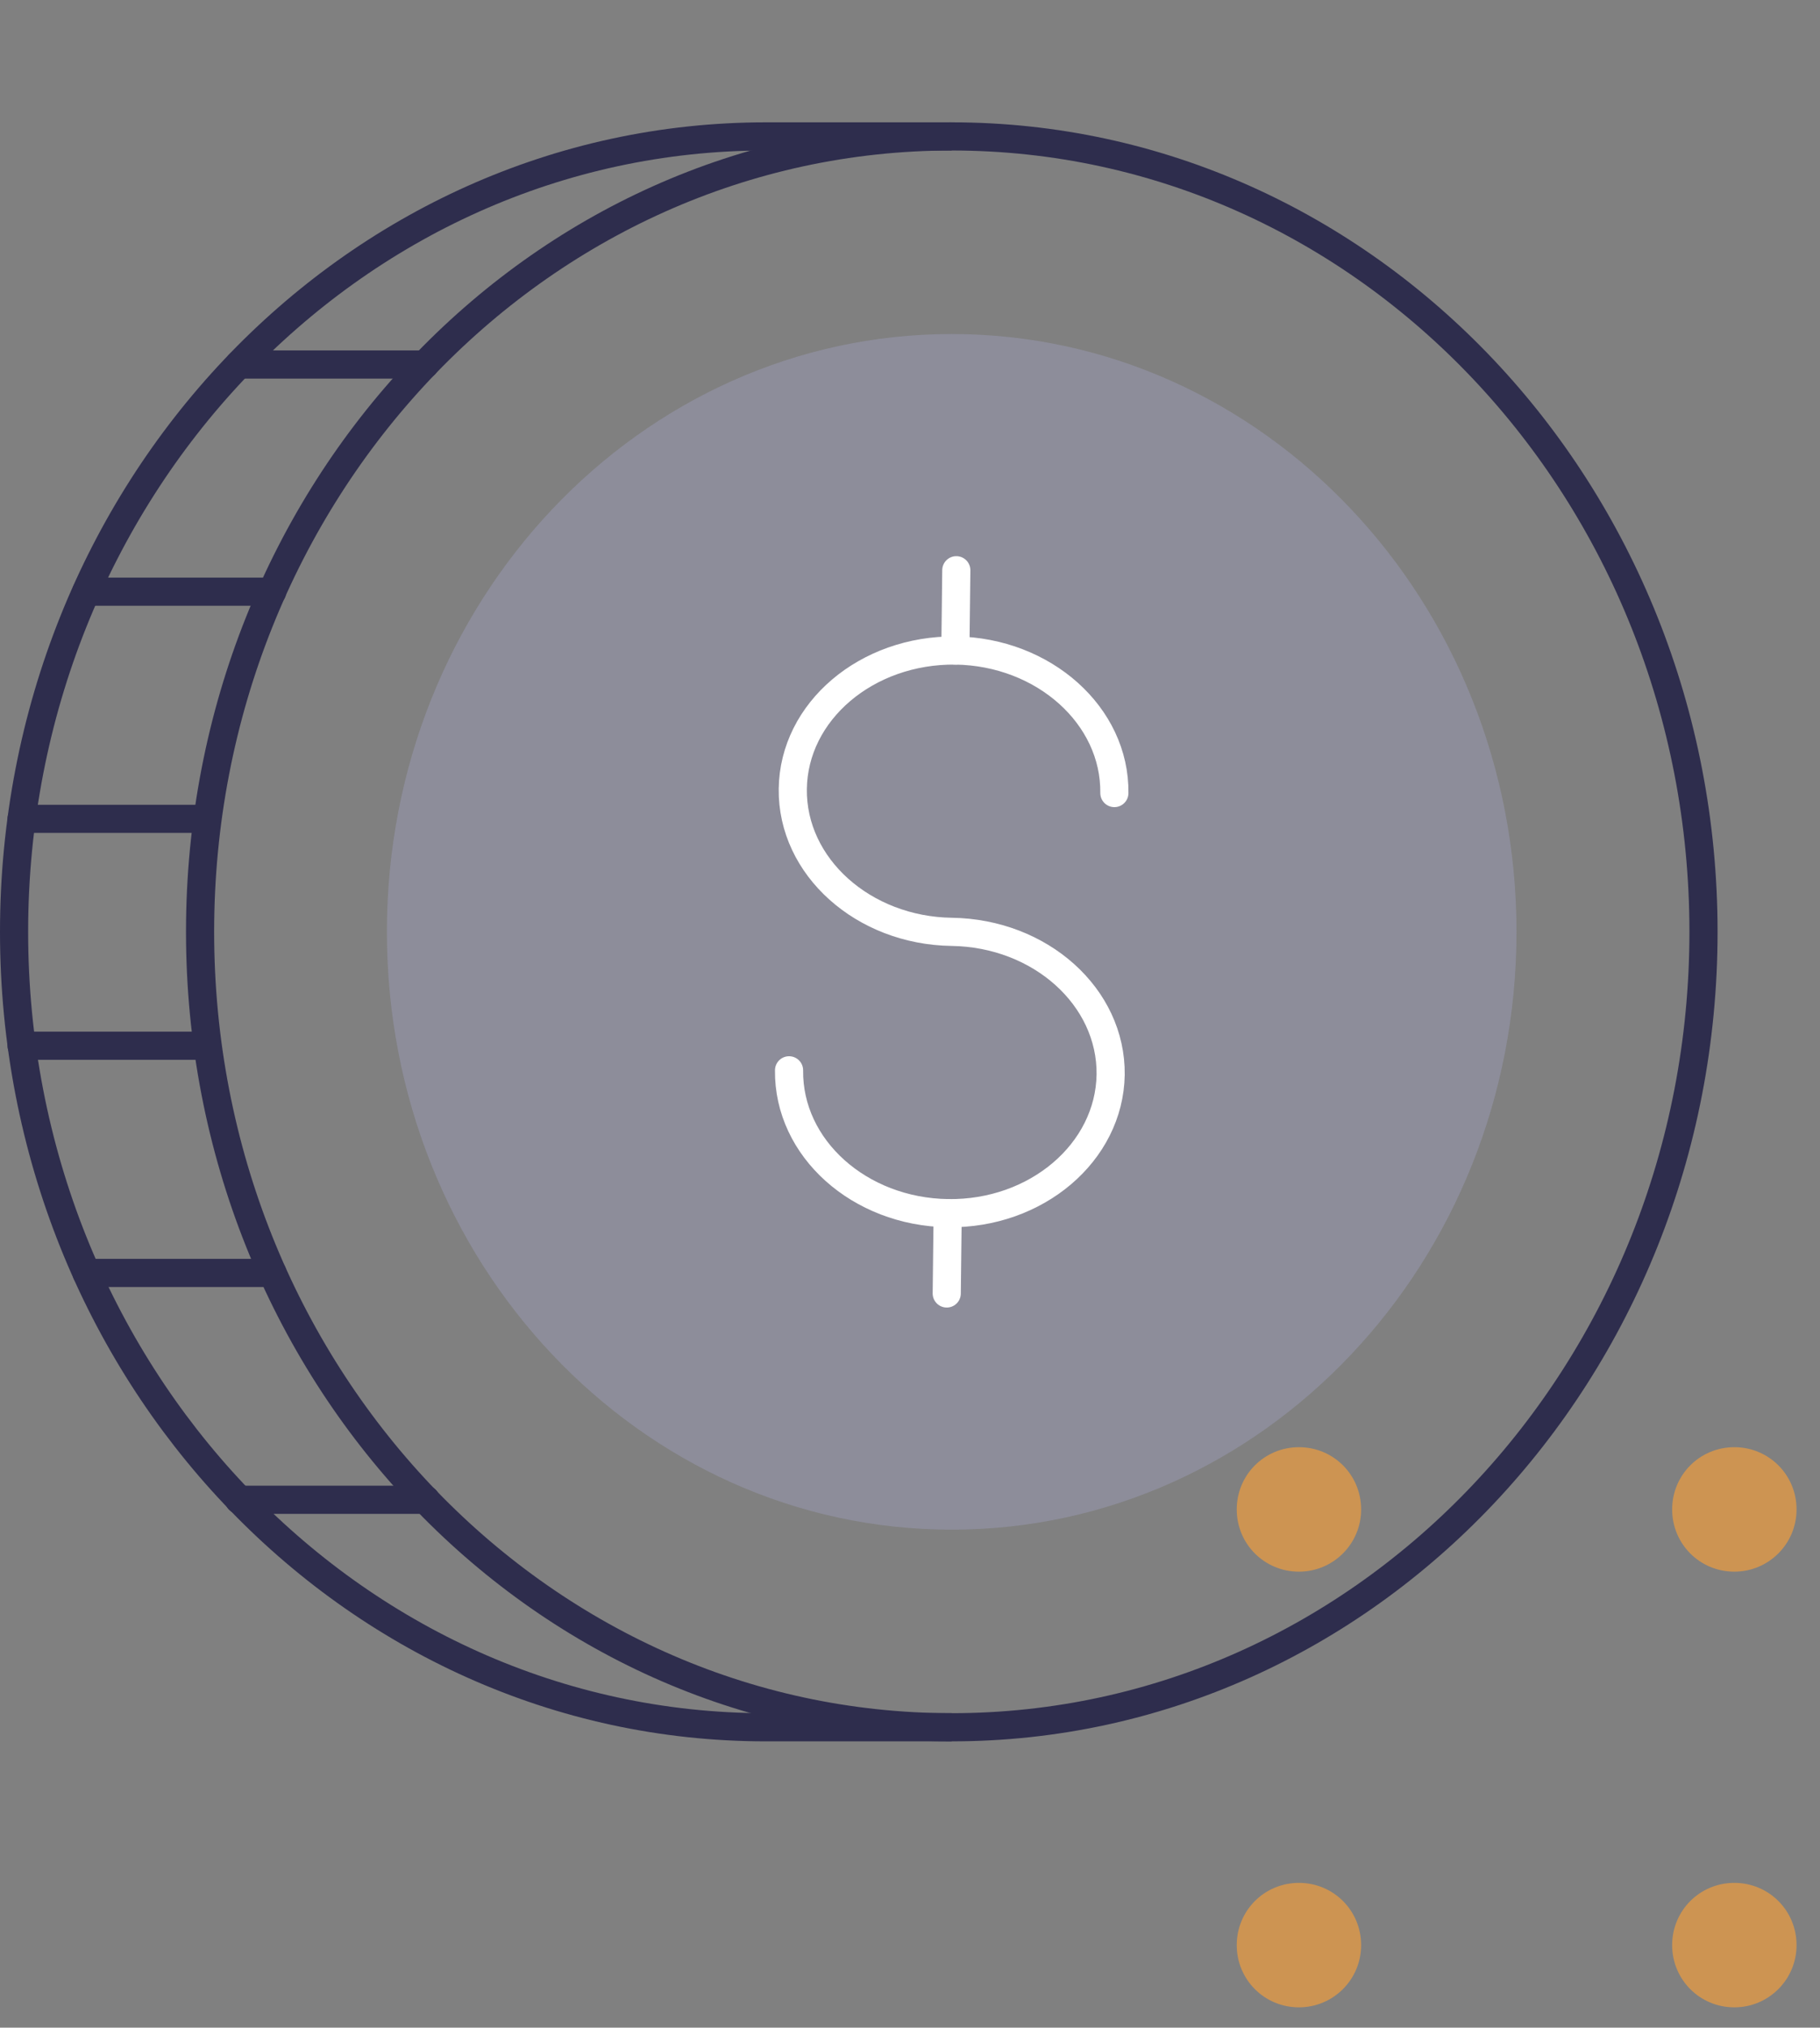 <svg width="97" height="108" viewBox="0 0 97 108" fill="none" xmlns="http://www.w3.org/2000/svg">
<rect x="0" y="0" width="97" height="108" fill="#808080" stroke="none"/>
<path d="M50.723 81.476C67.347 81.476 80.824 67.221 80.824 49.634C80.824 32.047 67.347 17.792 50.723 17.792C34.097 17.792 20.621 32.047 20.621 49.634C20.621 67.221 34.097 81.476 50.723 81.476Z" fill="#8D8D9A"/>
<path d="M50.727 92.001C72.854 92.001 90.791 73.022 90.791 49.633C90.791 26.228 72.854 7.266 50.727 7.266C28.6 7.266 10.663 26.228 10.663 49.633C10.663 73.022 28.6 92.001 50.727 92.001Z" stroke="#2E2D4D" stroke-width="1.5" stroke-miterlimit="10"/>
<path d="M50.725 7.266H40.813C18.684 7.266 0.75 26.228 0.75 49.633C0.75 73.038 18.684 92.001 40.813 92.001H50.725" stroke="#2E2D4D" stroke-width="1.5" stroke-miterlimit="10"/>
<path d="M42.054 57.009C42.005 61.153 45.8 64.552 50.524 64.618C55.232 64.684 59.127 61.386 59.194 57.242C59.243 53.098 55.447 49.7 50.723 49.634C46.016 49.567 42.203 46.169 42.253 42.025C42.303 37.881 46.198 34.599 50.922 34.649C55.63 34.715 59.442 38.114 59.392 42.241" stroke="white" stroke-width="1.5" stroke-linecap="round" stroke-linejoin="round"/>
<path d="M50.918 34.65L50.968 30.373" stroke="white" stroke-width="1.5" stroke-linecap="round" stroke-linejoin="round"/>
<path d="M50.458 68.895L50.508 64.619" stroke="white" stroke-width="1.5" stroke-linecap="round" stroke-linejoin="round"/>
<path d="M22.648 19.416H12.735" stroke="#2E2D4D" stroke-width="1.5" stroke-linecap="round" stroke-linejoin="round"/>
<path d="M14.508 31.516H4.596" stroke="#2E2D4D" stroke-width="1.5" stroke-linecap="round" stroke-linejoin="round"/>
<path d="M10.981 43.615H1.151" stroke="#2E2D4D" stroke-width="1.5" stroke-linecap="round" stroke-linejoin="round"/>
<path d="M10.981 55.699H1.151" stroke="#2E2D4D" stroke-width="1.5" stroke-linecap="round" stroke-linejoin="round"/>
<path d="M14.522 67.801H4.609" stroke="#2E2D4D" stroke-width="1.5" stroke-linecap="round" stroke-linejoin="round"/>
<path d="M22.698 79.884H12.735" stroke="#2E2D4D" stroke-width="1.5" stroke-linecap="round" stroke-linejoin="round"/>
<path d="M69.229 83.713C71.053 83.713 72.544 82.238 72.544 80.398C72.544 78.558 71.069 77.083 69.229 77.083C67.389 77.083 65.914 78.558 65.914 80.398C65.914 82.238 67.389 83.713 69.229 83.713Z" fill="#CD9452"/>
<path d="M69.229 106.919C71.053 106.919 72.544 105.444 72.544 103.604C72.544 101.764 71.069 100.289 69.229 100.289C67.389 100.289 65.914 101.764 65.914 103.604C65.914 105.444 67.389 106.919 69.229 106.919Z" fill="#CD9452"/>
<path d="M92.435 83.713C94.259 83.713 95.75 82.238 95.75 80.398C95.75 78.558 94.275 77.083 92.435 77.083C90.595 77.083 89.12 78.558 89.12 80.398C89.12 82.238 90.595 83.713 92.435 83.713Z" fill="#CD9452"/>
<path d="M92.435 106.919C94.259 106.919 95.75 105.444 95.75 103.604C95.75 101.764 94.275 100.289 92.435 100.289C90.595 100.289 89.12 101.764 89.12 103.604C89.12 105.444 90.595 106.919 92.435 106.919Z" fill="#CD9452"/>
</svg>
